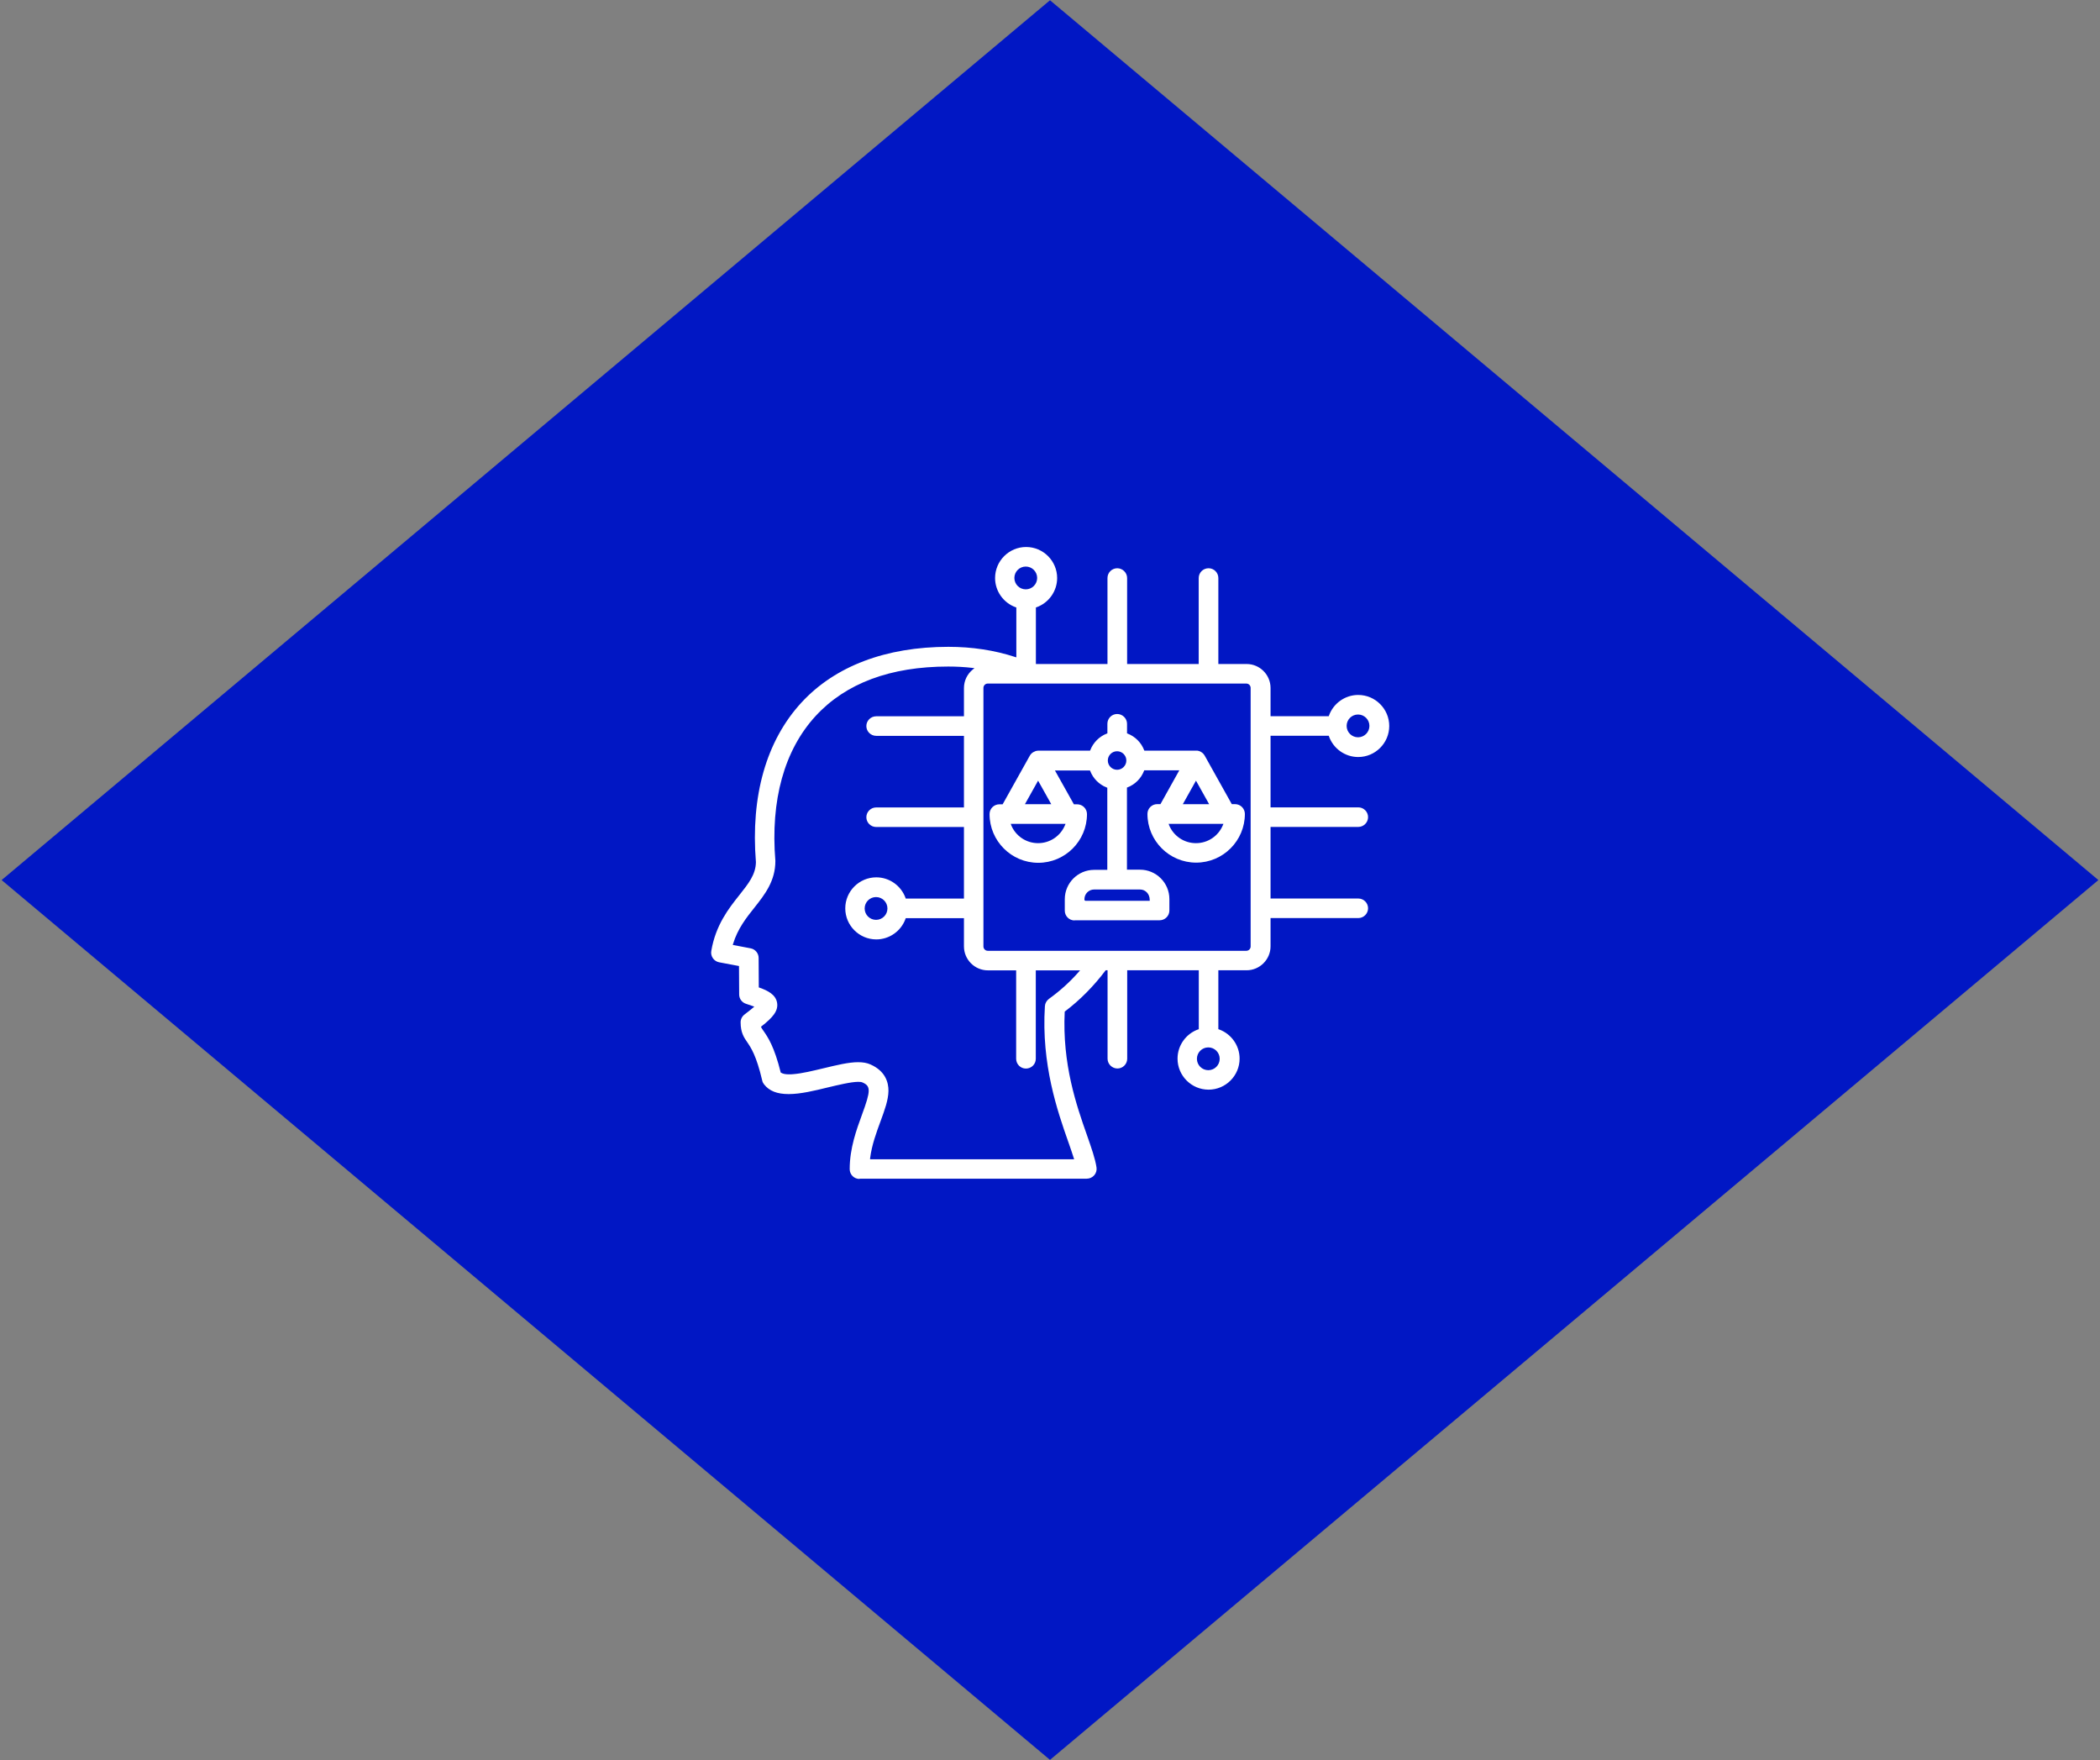 <?xml version="1.0" encoding="UTF-8"?><svg id="_レイヤー_2" xmlns="http://www.w3.org/2000/svg" xmlns:xlink="http://www.w3.org/1999/xlink" viewBox="0 0 247 207"><rect x="0" y="0" width="247" height="207" fill="#808080" stroke="none"/><defs><style>.cls-1{fill:none;}.cls-2{fill:#fff;}.cls-3{fill:#0117c4;}.cls-4{clip-path:url(#clippath);}</style><clipPath id="clippath"><rect class="cls-1" width="247" height="207"/></clipPath></defs><g id="Capa_1"><g class="cls-4"><polygon class="cls-3" points="246.81 103.5 123.5 .03 .19 103.5 123.5 206.97 246.81 103.5"/><path class="cls-2" d="M101.09,138.65c-.64,0-1.15-.52-1.15-1.15,0-2.48.81-4.66,1.45-6.42,1.04-2.82,1.04-3.35.05-3.78-.11-.05-.27-.07-.49-.07-.86,0-2.41.38-3.55.65-1.59.39-3.24.79-4.63.79s-2.29-.37-2.9-1.14c-.11-.14-.19-.29-.22-.46-.69-2.95-1.34-3.88-1.76-4.5-.38-.55-.78-1.13-.78-2.34,0-.36.17-.7.46-.92.46-.35.78-.61,1.02-.81l.13-.11-.16-.06c-.32-.11-.65-.22-.82-.28-.47-.15-.8-.59-.8-1.09l-.02-3.35-2.34-.44c-.61-.12-1.03-.71-.92-1.33.52-3.07,2.06-5.01,3.3-6.57,1.08-1.36,1.93-2.43,1.95-3.88-.63-7.79,1.22-14.27,5.35-18.76,3.95-4.29,9.93-6.56,17.29-6.56,2.78,0,5.42.4,7.86,1.2l.13.04v-5.87l-.07-.02c-1.45-.52-2.43-1.9-2.43-3.44,0-2.01,1.64-3.65,3.65-3.65s3.65,1.64,3.65,3.65c0,1.54-.98,2.92-2.43,3.44l-.07.02v6.65h8.42v-10.11c0-.64.52-1.15,1.15-1.15s1.16.52,1.16,1.15v10.11h8.42v-10.11c0-.64.52-1.15,1.16-1.15s1.15.52,1.15,1.15v10.11h3.32c1.56,0,2.82,1.27,2.82,2.82v3.32h6.85l.02-.07c.52-1.45,1.9-2.43,3.44-2.43,2.01,0,3.65,1.64,3.65,3.65s-1.64,3.65-3.65,3.65c-1.54,0-2.92-.98-3.44-2.43l-.02-.07h-6.85v8.42h10.32c.64,0,1.15.52,1.15,1.15s-.52,1.15-1.15,1.15h-10.32v8.42h10.32c.64,0,1.15.52,1.15,1.15s-.52,1.15-1.15,1.15h-10.32v3.32c0,1.55-1.27,2.82-2.82,2.82h-3.32v6.93l.07.02c1.45.52,2.43,1.9,2.43,3.44,0,2.01-1.64,3.65-3.65,3.65s-3.65-1.64-3.65-3.65c0-1.54.98-2.92,2.43-3.44l.07-.02v-6.93h-8.42v10.4c0,.64-.52,1.15-1.15,1.15s-1.16-.52-1.16-1.15v-10.4h-.22c-1.42,1.88-3.02,3.5-4.82,4.86-.3,6.19,1.38,11.02,2.62,14.54.54,1.55.97,2.77,1.12,3.79.05.33-.05.67-.27.92-.22.25-.54.4-.88.4h-26.71ZM100.92,124.92c.57,0,1.05.08,1.45.26,1.78.78,2.14,2.13,2.13,3.12-.02,1.08-.44,2.23-.93,3.56-.48,1.31-1.03,2.78-1.23,4.37v.11s24,0,24,0l-.04-.13c-.17-.54-.38-1.15-.61-1.81l-.04-.11c-1.27-3.62-3.18-9.09-2.75-15.95.02-.35.2-.66.48-.87,1.28-.92,2.46-1.98,3.51-3.18l.15-.17h-5.21v10.4c0,.64-.52,1.15-1.16,1.15s-1.15-.52-1.15-1.15v-10.4h-3.32c-1.56,0-2.82-1.27-2.82-2.82v-3.32h-6.85l-.02.07c-.52,1.45-1.9,2.43-3.44,2.43-2.01,0-3.65-1.64-3.65-3.65s1.64-3.65,3.65-3.65c1.54,0,2.92.98,3.44,2.43l.02.07h6.85v-8.42h-10.32c-.64,0-1.16-.52-1.16-1.15s.52-1.15,1.16-1.15h10.32v-8.42h-10.32c-.64,0-1.16-.52-1.16-1.15s.52-1.15,1.16-1.15h10.32v-3.32c0-.85.38-1.65,1.05-2.19l.19-.15-.24-.03c-.93-.11-1.89-.16-2.85-.16-6.79,0-12.04,1.96-15.59,5.81-3.69,4.01-5.33,9.91-4.74,17.05,0,2.37-1.24,3.94-2.44,5.46-.98,1.23-1.99,2.5-2.54,4.31l-.03.11,2.1.4c.54.1.94.58.94,1.13l.02,3.47.07.02c.98.35,1.91.81,2.08,1.77.17.99-.54,1.77-1.84,2.79l-.06.05.04.07c.05.11.14.23.27.42.5.72,1.26,1.82,2.02,4.89.26.16.57.21.97.21.14,0,.31,0,.49-.02,1.05-.08,2.34-.4,3.6-.7,1.5-.36,2.92-.71,4.06-.71ZM142.12,123.18c-.74,0-1.34.6-1.34,1.34s.6,1.34,1.34,1.34,1.34-.6,1.34-1.34-.6-1.34-1.34-1.34ZM116.18,80.39c-.28,0-.51.23-.51.51v30.41c0,.28.23.51.51.51h30.41c.28,0,.51-.23.51-.51v-30.41c0-.28-.23-.51-.51-.51h-30.41ZM103.04,105.5c-.74,0-1.34.6-1.34,1.34s.6,1.34,1.34,1.34,1.34-.6,1.34-1.34-.6-1.34-1.34-1.34ZM159.73,84.03c-.74,0-1.34.6-1.34,1.34s.6,1.34,1.34,1.34,1.34-.6,1.34-1.34-.6-1.34-1.34-1.34ZM120.65,66.63c-.74,0-1.34.6-1.34,1.34s.6,1.34,1.34,1.34,1.34-.6,1.34-1.34-.6-1.34-1.34-1.34ZM126.39,108.25c-.64,0-1.15-.52-1.15-1.15v-1.35c0-1.9,1.55-3.45,3.45-3.45h1.55v-9.66l-.06-.02c-.9-.35-1.61-1.06-1.95-1.95l-.03-.06h-4.12l2.23,3.98h.38c.64,0,1.16.52,1.16,1.15,0,3.16-2.57,5.73-5.73,5.73s-5.73-2.57-5.73-5.73c0-.64.52-1.15,1.16-1.15h.38l3.18-5.69c.04-.06.06-.1.08-.13.05-.06.07-.09.1-.12.05-.05.08-.08.12-.11l.12-.08c.11-.06.2-.1.28-.13l.14-.03c.08-.01.13-.02.17-.02h6.09s.03-.06.03-.06c.34-.89,1.06-1.61,1.95-1.95l.06-.02v-1.13c0-.64.52-1.15,1.15-1.15s1.16.52,1.16,1.15v1.13l.06.02c.9.35,1.61,1.06,1.95,1.95l.03.06h6.09c.05,0,.1,0,.14,0,.08.01.11.02.14.03.12.03.21.07.29.12l.12.08c.06.05.1.08.13.11.04.04.07.07.09.11.05.06.07.1.09.13l3.19,5.71h.38c.64,0,1.16.52,1.16,1.15,0,3.16-2.57,5.73-5.73,5.73s-5.73-2.57-5.73-5.73c0-.64.52-1.15,1.15-1.15h.38l2.22-3.98h-4.12l-.03.06c-.34.89-1.05,1.61-1.95,1.95l-.06.02v9.66h1.54c1.9,0,3.45,1.55,3.45,3.45v1.35c0,.64-.52,1.15-1.15,1.15h-9.99ZM128.69,104.61c-.63,0-1.14.51-1.14,1.14v.1l.1.09h7.58v-.1c0-.72-.51-1.23-1.14-1.23h-5.4ZM137.5,97.03c.53,1.29,1.77,2.13,3.17,2.13s2.64-.84,3.17-2.13l.06-.14h-6.45l.06.14ZM118.93,97.03c.53,1.29,1.77,2.13,3.17,2.13s2.64-.84,3.17-2.13l.06-.14h-6.45l.06.14ZM139.12,94.58h3.1l-1.55-2.77-1.55,2.77ZM120.55,94.58h3.1l-1.55-2.77-1.55,2.77ZM131.39,88.35c-.6,0-1.09.49-1.09,1.09s.49,1.09,1.09,1.09,1.09-.49,1.09-1.09c0-.6-.49-1.09-1.09-1.09Z"/></g></g></svg>